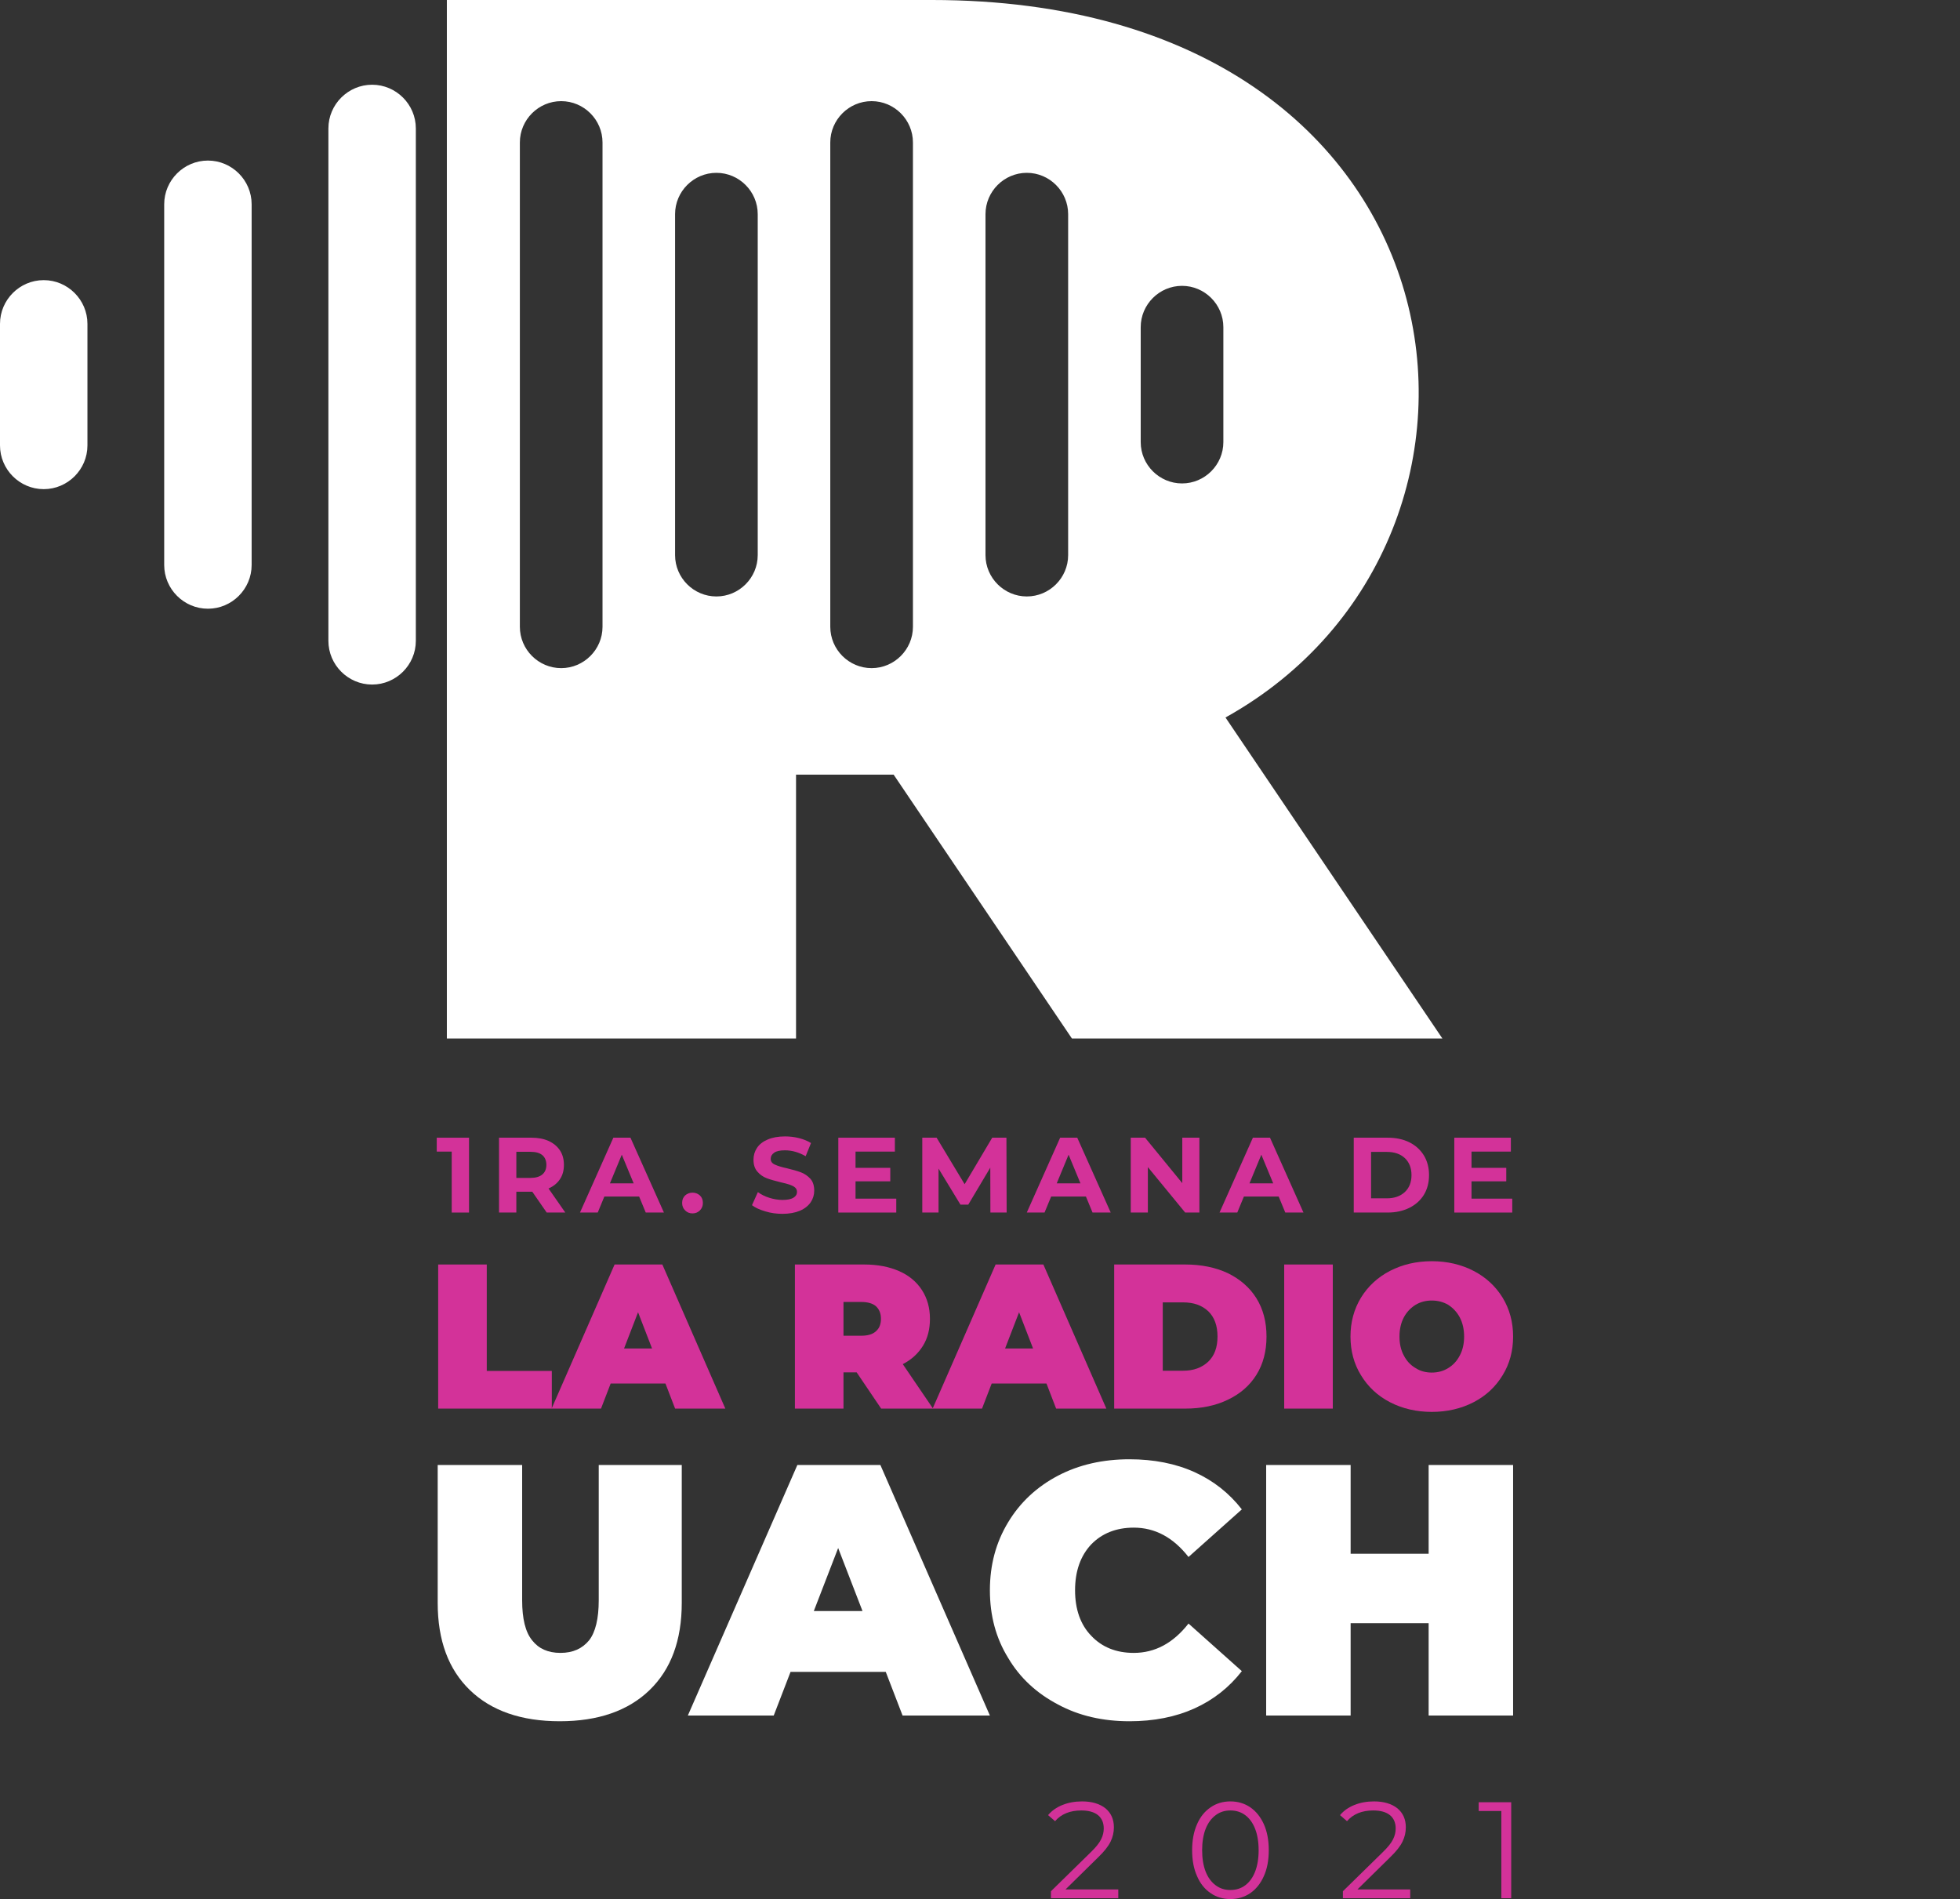 <?xml version="1.0" encoding="UTF-8"?>
<!DOCTYPE svg PUBLIC "-//W3C//DTD SVG 1.1//EN" "http://www.w3.org/Graphics/SVG/1.1/DTD/svg11.dtd">
<!-- Creator: CorelDRAW -->
<svg xmlns="http://www.w3.org/2000/svg" xml:space="preserve" width="111.823mm" height="108.337mm" version="1.1" style="shape-rendering:geometricPrecision; text-rendering:geometricPrecision; image-rendering:optimizeQuality; fill-rule:evenodd; clip-rule:evenodd"
viewBox="0 0 11182.3 10833.71"
 xmlns:xlink="http://www.w3.org/1999/xlink"
 xmlns:xodm="http://www.corel.com/coreldraw/odm/2003">
 <rect x="0" y="0" width="11182.3" height="10833.71" fill="#333333" stroke="none"/>
 <defs>
  <style type="text/css">
   <![CDATA[
    .fil3 {fill:none}
    .fil2 {fill:white}
    .fil0 {fill:#D33299;fill-rule:nonzero}
    .fil1 {fill:white;fill-rule:nonzero}
   ]]>
  </style>
 </defs>
 <g id="Layer_x0020_1">
  <g id="_105553238520640">
   <g>
    <polygon class="fil0" points="2676,6490.34 2676,6917.36 2577.17,6917.36 2577.17,6569.64 2491.77,6569.64 2491.77,6490.34 "/>
    <path id="1" class="fil0" d="M3119.08 6917.36l-82.36 -118.96 -4.88 0 -86.01 0 0 118.96 -98.83 0 0 -427.02 184.84 0c37.82,0 70.77,6.1 98.83,18.91 27.45,12.81 48.8,30.5 64.05,53.68 15.25,23.18 22.57,50.64 22.57,82.36 0,31.72 -7.32,59.17 -22.57,81.74 -15.25,23.18 -37.21,40.87 -65.27,53.07l95.77 137.26 -106.14 0zm-1.83 -272.07c0,-23.79 -7.93,-42.71 -23.19,-55.52 -15.25,-12.81 -37.82,-18.91 -67.71,-18.91l-80.52 0 0 148.85 80.52 0c29.89,0 52.46,-6.71 67.71,-19.52 15.26,-12.81 23.19,-31.11 23.19,-54.9z"/>
    <path id="2" class="fil0" d="M3646.34 6825.86l-198.26 0 -37.83 91.5 -101.26 0 190.33 -427.02 97.6 0 190.94 427.02 -103.7 0 -37.82 -91.5zm-31.12 -75.04l-67.71 -163.49 -67.71 163.49 135.42 0z"/>
    <path id="3" class="fil0" d="M3950.93 6922.24c-16.47,0 -30.5,-5.49 -42.09,-17.08 -11.59,-11.59 -17.08,-25.62 -17.08,-42.7 0,-17.69 5.49,-31.72 17.08,-42.7 11.59,-10.38 25.62,-15.87 42.09,-15.87 16.47,0 30.51,5.49 42.1,15.87 11.59,10.98 17.08,25.01 17.08,42.7 0,17.08 -5.49,31.11 -17.08,42.7 -11.59,11.59 -25.63,17.08 -42.1,17.08z"/>
    <path id="4" class="fil0" d="M4464.17 6924.68c-33.55,0 -66.49,-4.27 -97.61,-14.03 -31.72,-9.15 -57.34,-20.74 -76.25,-35.38l33.55 -74.43c18.3,13.42 40.26,24.41 65.28,32.34 25.01,7.93 50.63,12.2 75.64,12.2 28.06,0 48.8,-4.27 62.22,-12.81 13.42,-7.93 20.13,-18.92 20.13,-32.95 0,-10.37 -3.66,-18.91 -11.59,-25.62 -7.93,-6.71 -18.3,-11.59 -30.5,-15.86 -12.81,-4.27 -29.28,-8.54 -50.63,-13.42 -32.33,-7.93 -59.17,-15.25 -79.92,-23.18 -20.74,-7.93 -38.43,-20.13 -53.07,-37.21 -15.25,-17.08 -22.57,-39.65 -22.57,-68.32 0,-25.02 6.71,-47.59 20.13,-67.72 13.42,-20.13 33.55,-35.99 61.01,-47.58 26.84,-11.59 59.78,-17.69 98.82,-17.69 27.45,0 53.68,3.05 79.91,9.76 26.24,6.71 48.81,15.86 68.33,28.06l-30.5 75.03c-39.66,-22.57 -78.7,-33.55 -118.35,-33.55 -27.45,0 -48.19,4.27 -61,13.42 -13.42,9.15 -20.13,20.74 -20.13,35.38 0,14.65 7.93,25.63 23.18,32.34 15.25,7.32 38.43,14.64 69.54,21.35 32.33,7.93 59.17,15.25 79.91,23.18 20.75,7.93 38.44,20.13 53.69,36.6 14.64,16.47 21.96,39.04 21.96,67.71 0,24.41 -6.71,46.37 -20.13,66.5 -14.03,20.13 -34.16,36.6 -61.62,48.19 -27.45,11.59 -60.39,17.69 -99.43,17.69z"/>
    <polygon id="5" class="fil0" points="5113.44,6838.06 5113.44,6917.36 4782.8,6917.36 4782.8,6490.34 5105.51,6490.34 5105.51,6569.64 4881.02,6569.64 4881.02,6662.37 5079.28,6662.37 5079.28,6739.23 4881.02,6739.23 4881.02,6838.06 "/>
    <polygon id="6" class="fil0" points="5650.47,6917.36 5649.86,6661.15 5524.19,6872.22 5479.65,6872.22 5354.6,6666.64 5354.6,6917.36 5261.87,6917.36 5261.87,6490.34 5343.62,6490.34 5503.44,6755.7 5660.84,6490.34 5741.98,6490.34 5743.2,6917.36 "/>
    <path id="7" class="fil0" d="M6195.43 6825.86l-198.26 0 -37.83 91.5 -101.26 0 190.33 -427.02 97.6 0 190.94 427.02 -103.7 0 -37.82 -91.5zm-31.12 -75.04l-67.71 -163.49 -67.71 163.49 135.42 0z"/>
    <polygon id="8" class="fil0" points="6842.86,6490.34 6842.86,6917.36 6761.73,6917.36 6548.83,6658.1 6548.83,6917.36 6451.22,6917.36 6451.22,6490.34 6532.97,6490.34 6745.26,6749.6 6745.26,6490.34 "/>
    <path id="9" class="fil0" d="M7295.09 6825.86l-198.26 0 -37.83 91.5 -101.26 0 190.33 -427.02 97.6 0 190.94 427.02 -103.7 0 -37.82 -91.5zm-31.12 -75.04l-67.71 -163.49 -67.71 163.49 135.42 0z"/>
    <path id="10" class="fil0" d="M7723.52 6490.34l193.99 0c46.36,0 87.24,8.54 123.23,26.23 35.38,17.69 62.83,42.7 82.96,75.03 19.52,32.34 29.28,69.55 29.28,112.25 0,42.7 -9.76,79.91 -29.28,112.25 -20.13,32.33 -47.58,56.73 -82.96,74.42 -35.99,17.69 -76.87,26.84 -123.23,26.84l-193.99 0 0 -427.02zm189.11 345.89c42.7,0 76.87,-12.2 102.49,-36 25.01,-23.79 37.82,-55.51 37.82,-96.38 0,-40.87 -12.81,-73.2 -37.82,-97 -25.62,-23.79 -59.79,-35.38 -102.49,-35.38l-90.28 0 0 264.76 90.28 0z"/>
    <polygon id="11" class="fil0" points="8627.78,6838.06 8627.78,6917.36 8297.14,6917.36 8297.14,6490.34 8619.85,6490.34 8619.85,6569.64 8395.36,6569.64 8395.36,6662.37 8593.62,6662.37 8593.62,6739.23 8395.36,6739.23 8395.36,6838.06 "/>
    <polygon class="fil0" points="2499.92,7213.72 2777.08,7213.72 2777.08,7820.88 3148.19,7820.88 3148.19,8035.8 2499.92,8035.8 "/>
    <path id="1" class="fil0" d="M3796.46 7892.52l-312.39 0 -55.2 143.28 -281.85 0 359.36 -822.08 272.46 0 359.37 822.08 -286.55 0 -55.2 -143.28zm-76.34 -199.64l-79.86 -206.7 -79.85 206.7 159.71 0z"/>
    <path id="2" class="fil0" d="M4887.48 7829.11l-75.16 0 0 206.69 -277.16 0 0 -822.08 395.77 0c76.34,0 142.11,12.92 198.48,37.58 56.37,24.66 99.82,61.07 130.36,108.05 30.53,46.97 45.8,102.17 45.8,164.41 0,58.72 -12.92,110.4 -39.93,153.85 -27.01,43.45 -64.59,78.68 -115.09,104.52l172.63 253.67 -295.95 0 -139.75 -206.69zm138.58 -305.35c0,-30.53 -9.4,-54.02 -28.19,-71.64 -18.79,-16.44 -46.97,-24.66 -84.55,-24.66l-101 0 0 192.6 101 0c37.58,0 65.76,-8.22 84.55,-25.83 18.79,-16.45 28.19,-39.93 28.19,-70.47z"/>
    <path id="3" class="fil0" d="M5970.29 7892.52l-312.39 0 -55.2 143.28 -281.85 0 359.36 -822.08 272.46 0 359.37 822.08 -286.55 0 -55.2 -143.28zm-76.34 -199.64l-79.86 -206.7 -79.85 206.7 159.71 0z"/>
    <path id="4" class="fil0" d="M6356.67 7213.72l405.17 0c91.6,0 172.64,16.44 243.1,49.32 69.29,34.06 124.49,81.04 163.24,143.28 38.76,62.24 57.55,135.06 57.55,218.44 0,83.38 -18.79,156.2 -57.55,218.44 -38.75,62.24 -93.95,109.22 -163.24,142.1 -70.46,34.06 -151.5,50.5 -243.1,50.5l-405.17 0 0 -822.08zm393.42 605.99c59.9,0 106.88,-17.62 143.28,-51.67 35.23,-34.06 52.85,-81.04 52.85,-143.28 0,-62.24 -17.62,-110.39 -52.85,-144.45 -36.4,-34.06 -83.38,-50.5 -143.28,-50.5l-116.26 0 0 389.9 116.26 0z"/>
    <polygon id="5" class="fil0" points="7326.72,7213.72 7603.88,7213.72 7603.88,8035.8 7326.72,8035.8 "/>
    <path id="6" class="fil0" d="M8168.77 8054.59c-88.08,0 -167.94,-18.79 -238.41,-55.2 -70.46,-36.4 -125.66,-88.08 -165.59,-153.84 -39.93,-64.59 -59.89,-138.58 -59.89,-220.79 0,-82.21 19.96,-156.2 59.89,-221.96 39.93,-64.59 95.13,-116.27 165.59,-152.67 70.47,-36.41 150.33,-55.2 238.41,-55.2 88.08,0 167.93,18.79 238.4,55.2 70.46,36.4 125.66,88.08 165.59,152.67 39.93,65.76 59.89,139.75 59.89,221.96 0,82.21 -19.96,156.2 -59.89,220.79 -39.93,65.76 -95.13,117.44 -165.59,153.84 -70.47,36.41 -150.32,55.2 -238.4,55.2zm0 -224.31c34.05,0 65.76,-8.22 93.95,-25.84 27.01,-16.44 49.32,-39.93 65.76,-71.64 16.45,-30.53 24.67,-66.94 24.67,-108.04 0,-41.1 -8.22,-77.51 -24.67,-109.22 -16.44,-30.53 -38.75,-54.02 -65.76,-71.64 -28.19,-16.44 -59.9,-24.66 -93.95,-24.66 -34.06,0 -65.77,8.22 -92.78,24.66 -28.19,17.62 -50.5,41.11 -66.94,71.64 -16.44,31.71 -24.67,68.12 -24.67,109.22 0,41.1 8.23,77.51 24.67,108.04 16.44,31.71 38.75,55.2 66.94,71.64 27.01,17.62 58.72,25.84 92.78,25.84z"/>
    <path class="fil1" d="M3193.39 9819.4c-218.47,0 -389.98,-59.21 -512.48,-177.63 -122.51,-118.43 -183.76,-283.81 -183.76,-498.19l0 -786.08 481.86 0 0 771.78c0,104.13 18.37,181.72 57.16,228.68 36.76,46.96 89.84,71.46 161.3,71.46 71.47,0 124.55,-24.5 163.34,-71.46 36.76,-46.96 55.13,-124.55 55.13,-228.68l0 -771.78 473.69 0 0 786.08c0,214.38 -61.25,379.76 -183.76,498.19 -122.5,118.42 -294.01,177.63 -512.48,177.63z"/>
    <path id="1" class="fil1" d="M5053.43 9537.64l-543.11 0 -95.96 249.09 -490.02 0 624.78 -1429.23 473.68 0 624.78 1429.23 -498.19 0 -95.96 -249.09zm-132.71 -347.1l-138.84 -359.35 -138.84 359.35 277.68 0z"/>
    <path id="2" class="fil1" d="M6443.88 9819.4c-151.09,0 -287.89,-30.63 -408.35,-95.96 -120.47,-63.3 -216.43,-151.09 -283.81,-265.43 -69.42,-112.3 -104.13,-240.93 -104.13,-385.9 0,-144.96 34.71,-273.59 104.13,-387.93 67.38,-112.3 163.34,-202.13 283.81,-265.43 120.46,-63.29 257.26,-93.92 408.35,-93.92 138.84,0 263.38,24.5 371.6,73.5 108.21,49.01 198.05,120.47 269.51,212.35l-304.22 271.55c-87.8,-112.3 -191.93,-167.42 -312.39,-167.42 -100.05,0 -181.72,32.66 -242.97,95.96 -61.25,65.34 -91.88,153.13 -91.88,261.34 0,108.22 30.63,196.01 91.88,259.31 61.25,65.33 142.92,98 242.97,98 120.46,0 224.59,-55.13 312.39,-167.42l304.22 271.55c-71.46,91.88 -161.3,163.34 -269.51,212.34 -108.22,49.01 -232.76,73.51 -371.6,73.51z"/>
    <polygon id="3" class="fil1" points="8632.64,8357.5 8632.64,9786.73 8150.79,9786.73 8150.79,9259.96 7705.69,9259.96 7705.69,9786.73 7223.83,9786.73 7223.83,8357.5 7705.69,8357.5 7705.69,8863.85 8150.79,8863.85 8150.79,8357.5 "/>
    <path class="fil0" d="M6380.12 10778.95l0 50.07 -384.14 0 0 -39.9 227.67 -222.97c28.94,-28.16 48.5,-52.42 58.67,-73.54 10.17,-20.34 14.87,-40.68 14.87,-61.81 0,-32.07 -10.96,-57.89 -32.86,-75.88 -22.69,-18 -53.98,-26.6 -95.45,-26.6 -64.15,0 -114.22,20.34 -149.43,61.02l-39.9 -34.42c21.13,-25.04 48.51,-44.6 82.15,-57.9 32.86,-13.3 70.41,-20.34 111.88,-20.34 55.54,0 100.14,13.3 132.99,39.12 32.08,26.6 48.51,62.59 48.51,108.75 0,28.16 -6.26,55.54 -18.78,81.36 -12.51,25.82 -35.98,56.33 -71.19,89.97l-186.2 183.07 301.21 0z"/>
    <path id="1" class="fil0" d="M7019.66 10833.71c-42.25,0 -79.8,-10.95 -112.66,-33.64 -33.64,-22.69 -59.46,-54.76 -77.45,-97.01 -18.78,-41.46 -28.17,-90.75 -28.17,-147.86 0,-57.11 9.39,-106.4 28.17,-148.65 17.99,-41.46 43.81,-73.54 77.45,-96.23 32.86,-22.69 70.41,-33.64 112.66,-33.64 42.24,0 79.8,10.95 113.44,33.64 32.86,22.69 58.67,54.77 77.45,96.23 18.78,42.25 28.17,91.54 28.17,148.65 0,57.11 -9.39,106.4 -28.17,147.86 -18.78,42.25 -44.59,74.32 -77.45,97.01 -33.64,22.69 -71.2,33.64 -113.44,33.64zm0 -51.63c32.07,0 60.24,-8.61 84.49,-26.6 24.25,-17.99 43.03,-43.81 56.33,-77.45 13.3,-33.64 20.34,-75.11 20.34,-122.83 0,-47.73 -7.04,-89.19 -20.34,-122.83 -13.3,-33.64 -32.08,-59.46 -56.33,-77.45 -24.25,-18 -52.42,-26.6 -84.49,-26.6 -32.08,0 -59.46,8.6 -83.71,26.6 -24.26,17.99 -43.82,43.81 -57.12,77.45 -13.3,33.64 -20.34,75.1 -20.34,122.83 0,47.72 7.04,89.19 20.34,122.83 13.3,33.64 32.86,59.46 57.12,77.45 24.25,17.99 51.63,26.6 83.71,26.6z"/>
    <path id="2" class="fil0" d="M8045.68 10778.95l0 50.07 -384.14 0 0 -39.9 227.67 -222.97c28.94,-28.16 48.5,-52.42 58.67,-73.54 10.17,-20.34 14.87,-40.68 14.87,-61.81 0,-32.07 -10.96,-57.89 -32.86,-75.88 -22.69,-18 -53.98,-26.6 -95.45,-26.6 -64.15,0 -114.22,20.34 -149.43,61.02l-39.9 -34.42c21.13,-25.04 48.51,-44.6 82.15,-57.9 32.86,-13.3 70.41,-20.34 111.88,-20.34 55.54,0 100.14,13.3 132.99,39.12 32.08,26.6 48.51,62.59 48.51,108.75 0,28.16 -6.26,55.54 -18.78,81.36 -12.51,25.82 -35.98,56.33 -71.19,89.97l-186.2 183.07 301.21 0z"/>
    <polygon id="3" class="fil0" points="8621.84,10281.37 8621.84,10829.02 8565.51,10829.02 8565.51,10331.45 8436.42,10331.45 8436.42,10281.37 "/>
    <path class="fil2" d="M2549.46 -0.01l2766.23 0c3121.88,0 3511.68,3072.18 1676.06,4093.2l1237.46 1831.24 -2113.63 0 -1017.2 -1505.3 -556.77 0 0 1505.3 -1992.15 0 0 -5924.45zm-2300.03 1598.12l0 0c137.18,0 249.42,112.27 249.42,249.42l0 693.57c0,137.15 -112.24,249.42 -249.42,249.42l0 0c-137.19,0 -249.43,-112.24 -249.43,-249.42l0 -693.57c0,-137.18 112.24,-249.42 249.43,-249.42zm936.8 -682.12l0 0c137.18,0 249.42,112.27 249.42,249.43l0 2057.79c0,137.16 -112.24,249.42 -249.42,249.42l0 0c-137.19,0 -249.43,-112.24 -249.43,-249.42l0 -2057.79c0,-137.19 112.24,-249.43 249.43,-249.43zm936.8 -432.61l0 0c137.19,0 249.43,112.26 249.43,249.43l0 2923.01c0,137.17 -112.24,249.43 -249.43,249.43l0 0c-137.19,0 -249.43,-112.24 -249.43,-249.43l0 -2923.01c0,-137.18 112.24,-249.43 249.43,-249.43zm1964.2 2919.28l0 0c-129.67,0 -235.77,-106.12 -235.77,-235.78l0 -1945.13c0,-129.66 106.1,-235.78 235.77,-235.78l0 0c129.68,0 235.78,106.11 235.78,235.78l0 1945.13c0,129.67 -106.1,235.78 -235.78,235.78zm-885.52 408.93l0 0c-129.68,0 -235.77,-106.11 -235.77,-235.77l0 -2763.01c0,-129.66 106.09,-235.77 235.77,-235.77l0 0c129.68,0 235.78,106.09 235.78,235.77l0 2763.01c0,129.67 -106.1,235.77 -235.78,235.77zm3542.09 -1053.7l0 0c-129.68,0 -235.79,-106.13 -235.79,-235.77l0 -655.61c0,-129.64 106.11,-235.77 235.79,-235.77l0 0c129.67,0 235.77,106.1 235.77,235.77l0 655.61c0,129.68 -106.1,235.77 -235.77,235.77zm-885.52 644.77l0 0c-129.68,0 -235.78,-106.12 -235.78,-235.78l0 -1945.13c0,-129.66 106.1,-235.78 235.78,-235.78l0 0c129.67,0 235.76,106.11 235.76,235.78l0 1945.13c0,129.67 -106.09,235.78 -235.76,235.78zm-885.53 408.93l0 0c-129.68,0 -235.78,-106.11 -235.78,-235.77l0 -2763.01c0,-129.66 106.1,-235.77 235.78,-235.77l0 0c129.69,0 235.78,106.09 235.78,235.77l0 2763.01c0,129.67 -106.09,235.77 -235.78,235.77z"/>
   </g>
   <rect class="fil3" x="11139.71" y="9729.84" width="42.59" height="43.28"/>
  </g>
 </g>
</svg>
